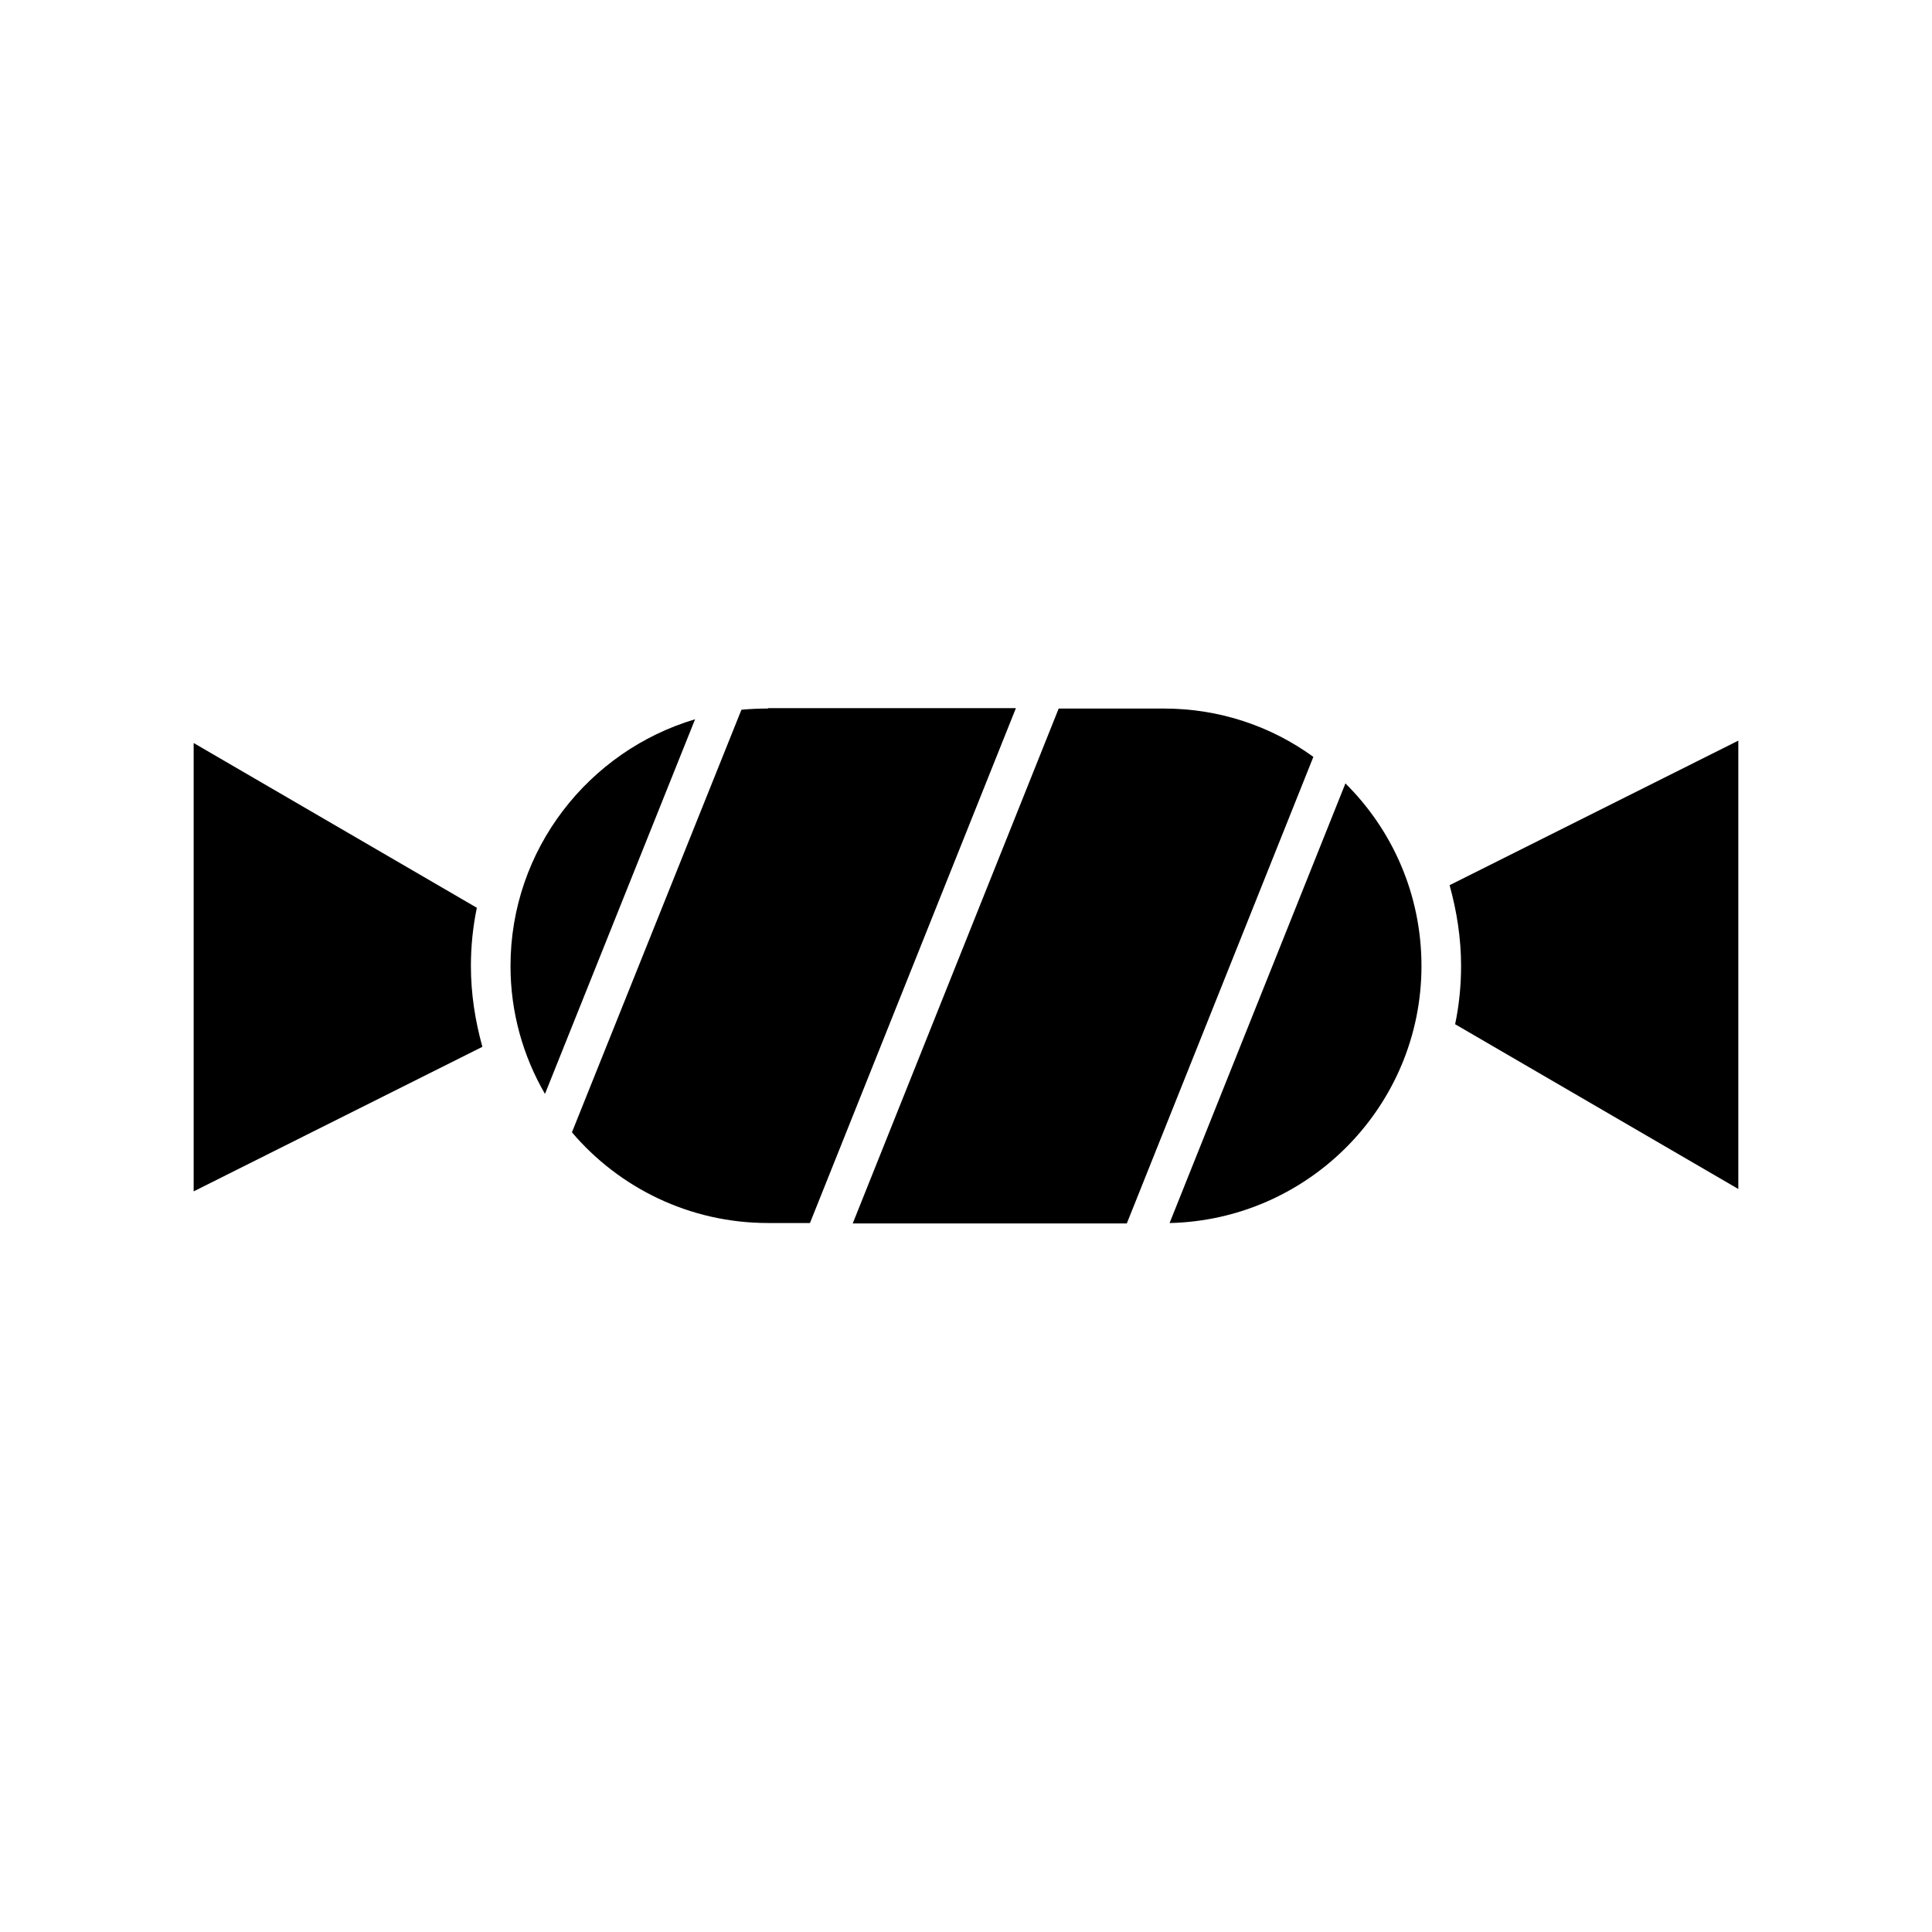 <?xml version="1.0" encoding="UTF-8"?>
<!-- Uploaded to: SVG Repo, www.svgrepo.com, Generator: SVG Repo Mixer Tools -->
<svg fill="#000000" width="800px" height="800px" version="1.1" viewBox="144 144 512 512" xmlns="http://www.w3.org/2000/svg">
 <g>
  <path d="m347.52 331.77c-2.414 0-4.723 0.105-7.031 0.316l-44.922 111.99c12.492 14.695 31.172 24.035 51.957 24.035h11.125l54.578-136.45h-65.707z"/>
  <path d="m531.2 400c0 5.246-0.523 10.391-1.574 15.43l75.047 43.664v-118.82l-76.516 38.309c1.887 6.824 3.043 13.961 3.043 21.414z"/>
  <path d="m279.29 400c0 12.387 3.359 23.93 9.133 33.902l39.781-99.293c-28.234 8.395-48.914 34.531-48.914 65.391z"/>
  <path d="m453.95 468.12c36.945-0.84 66.754-31.066 66.754-68.121 0-18.895-7.66-36-20.152-48.387z"/>
  <path d="m452.48 331.77h-27.918l-54.578 136.45h72.633l49.438-123.64c-11.133-8.082-24.777-12.805-39.574-12.805z"/>
  <path d="m270.37 384.57-75.047-43.664v118.82l76.516-38.309c-1.891-6.824-3.043-13.961-3.043-21.41 0-5.254 0.527-10.395 1.574-15.434z"/>
 </g>
</svg>